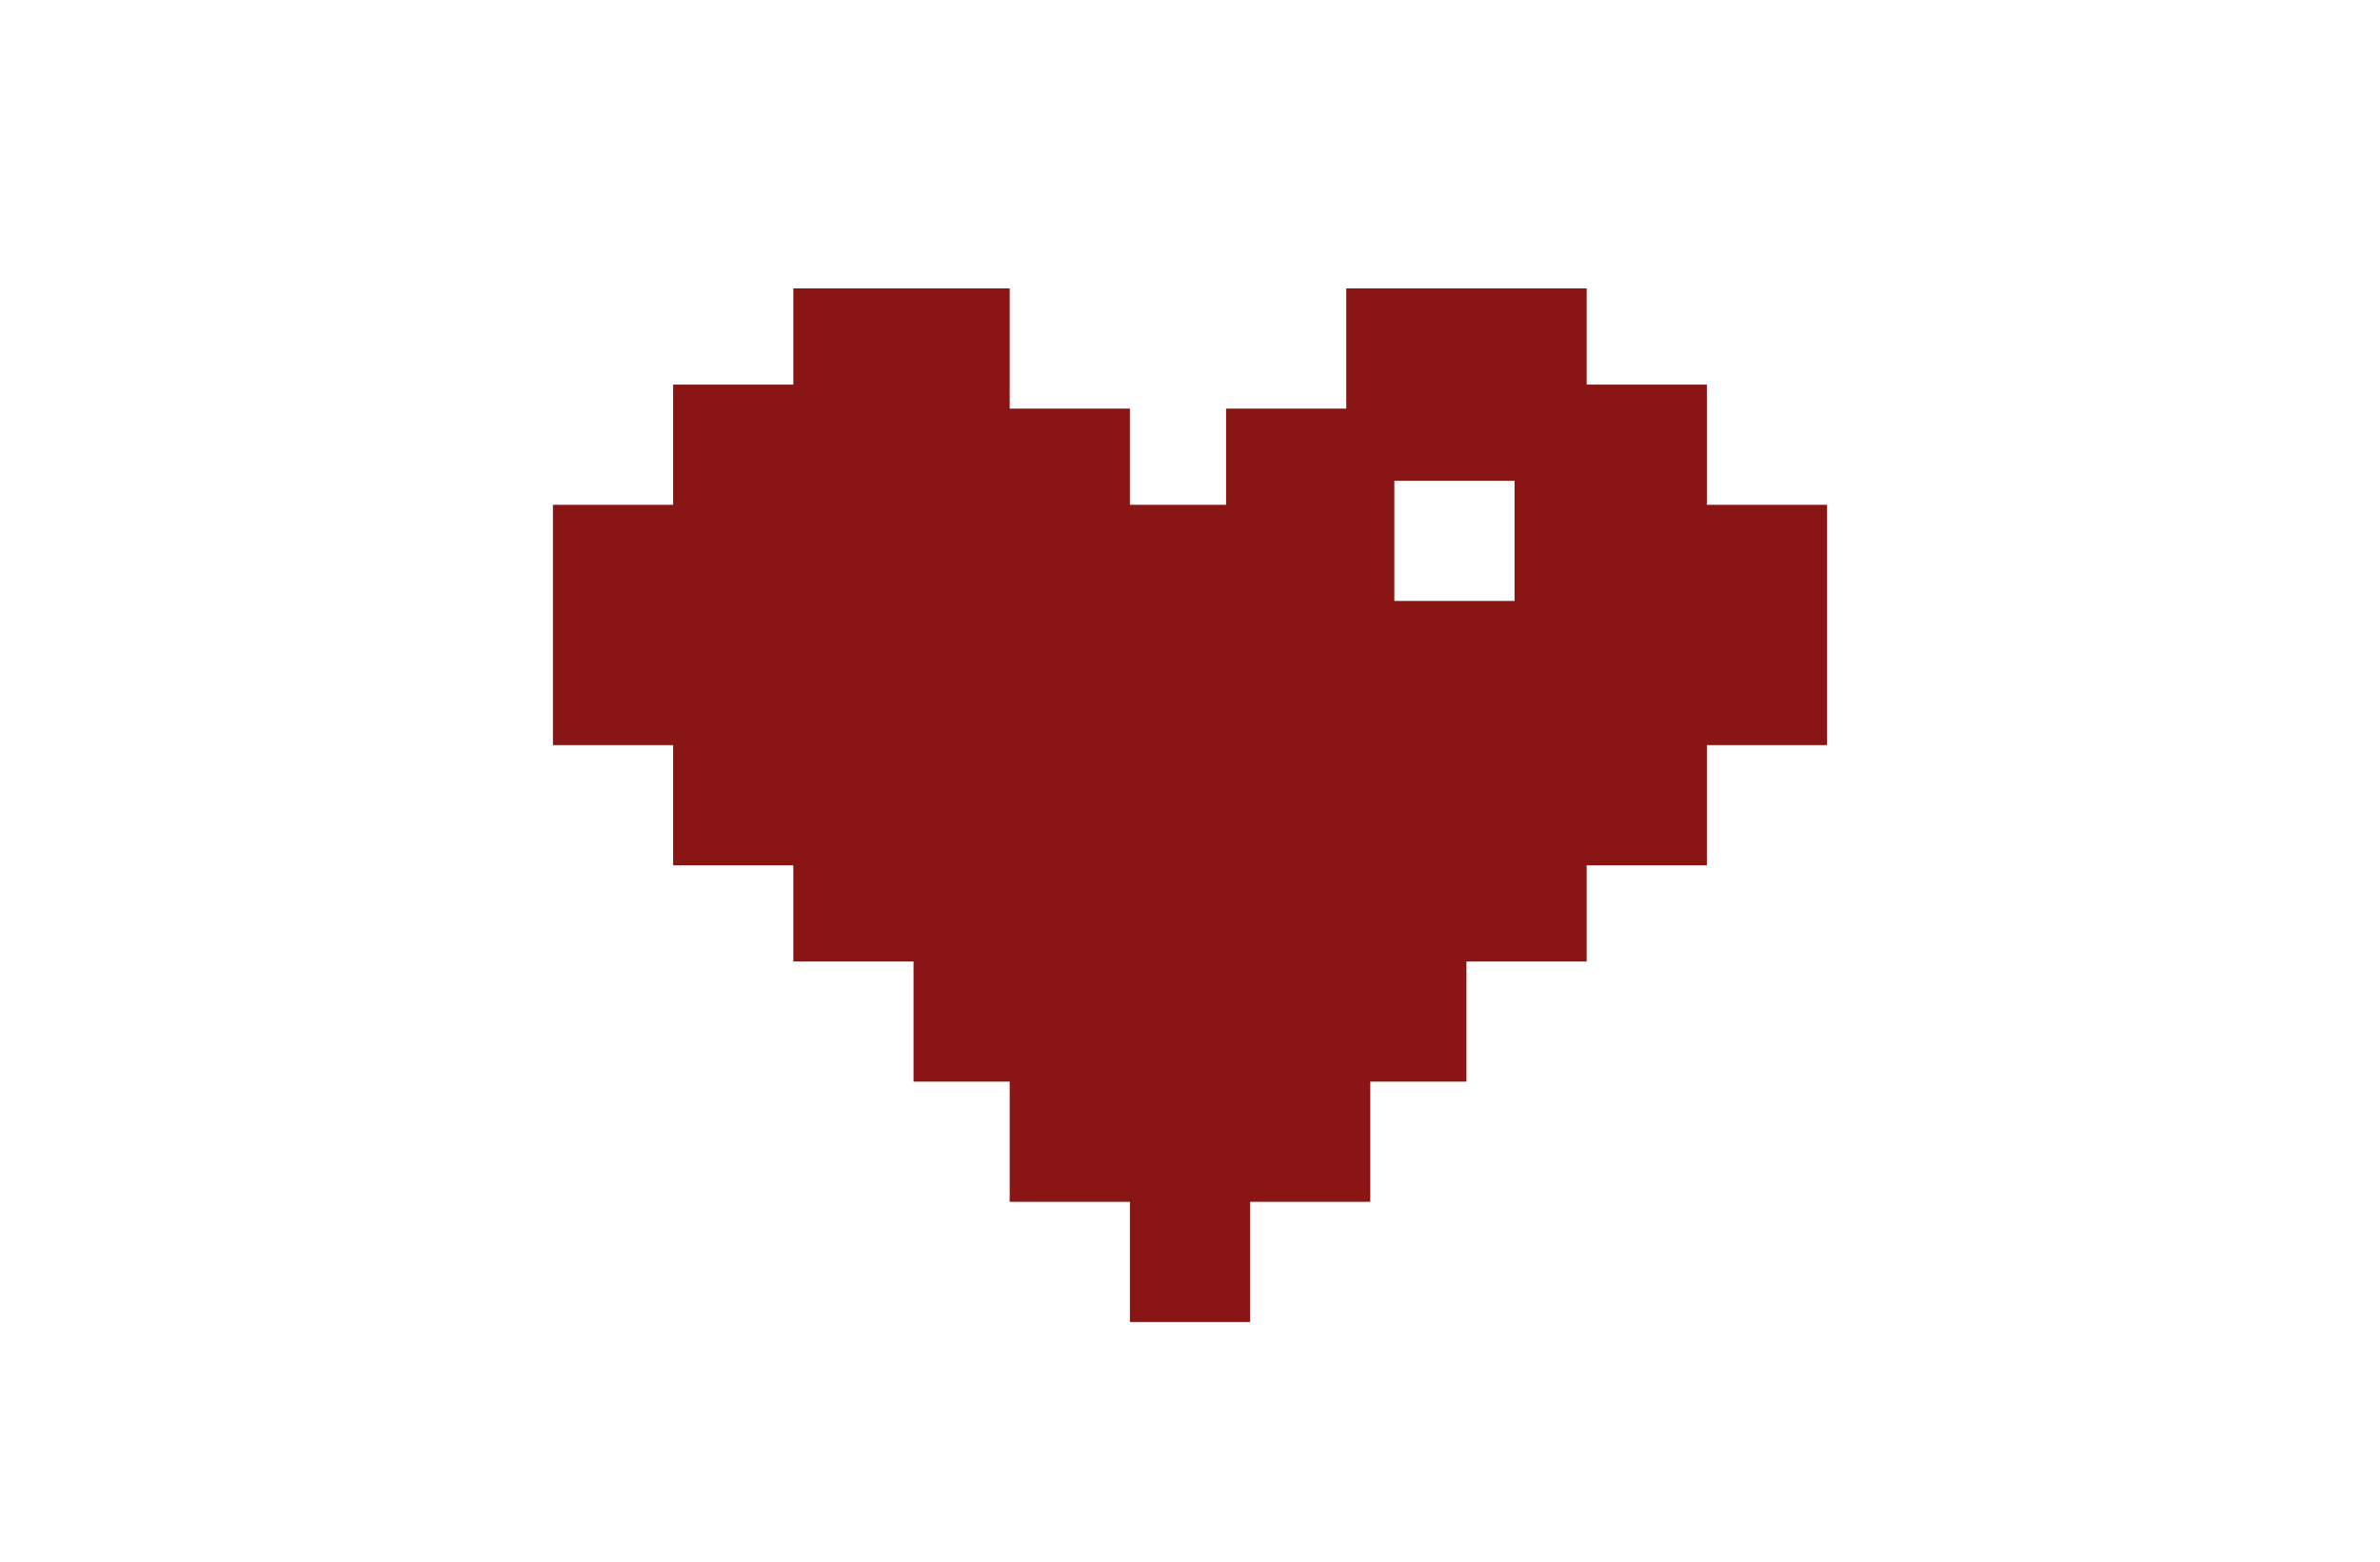 <?xml version="1.0" encoding="utf-8"?>
<!-- Generator: Adobe Illustrator 27.0.0, SVG Export Plug-In . SVG Version: 6.00 Build 0)  -->
<svg version="1.1" id="Layer_1" xmlns="http://www.w3.org/2000/svg" xmlns:xlink="http://www.w3.org/1999/xlink" x="0px" y="0px"
	 viewBox="0 0 99 65" style="enable-background:new 0 0 99 65;" xml:space="preserve">
<style type="text/css">
	.st0{fill:#891615;}
</style>
<path class="st0" d="M71,21v-5h-5v-4H56v5h-5v4h-4v-4h-5v-5h-9v4h-5v5h-5v10h5v5h5v4h5v5h4v5h5v5h5v-5h5v-5h4v-5h5v-4h5v-5h5V21H71z
	 M63,25h-5v-5h5V25z"/>
</svg>

